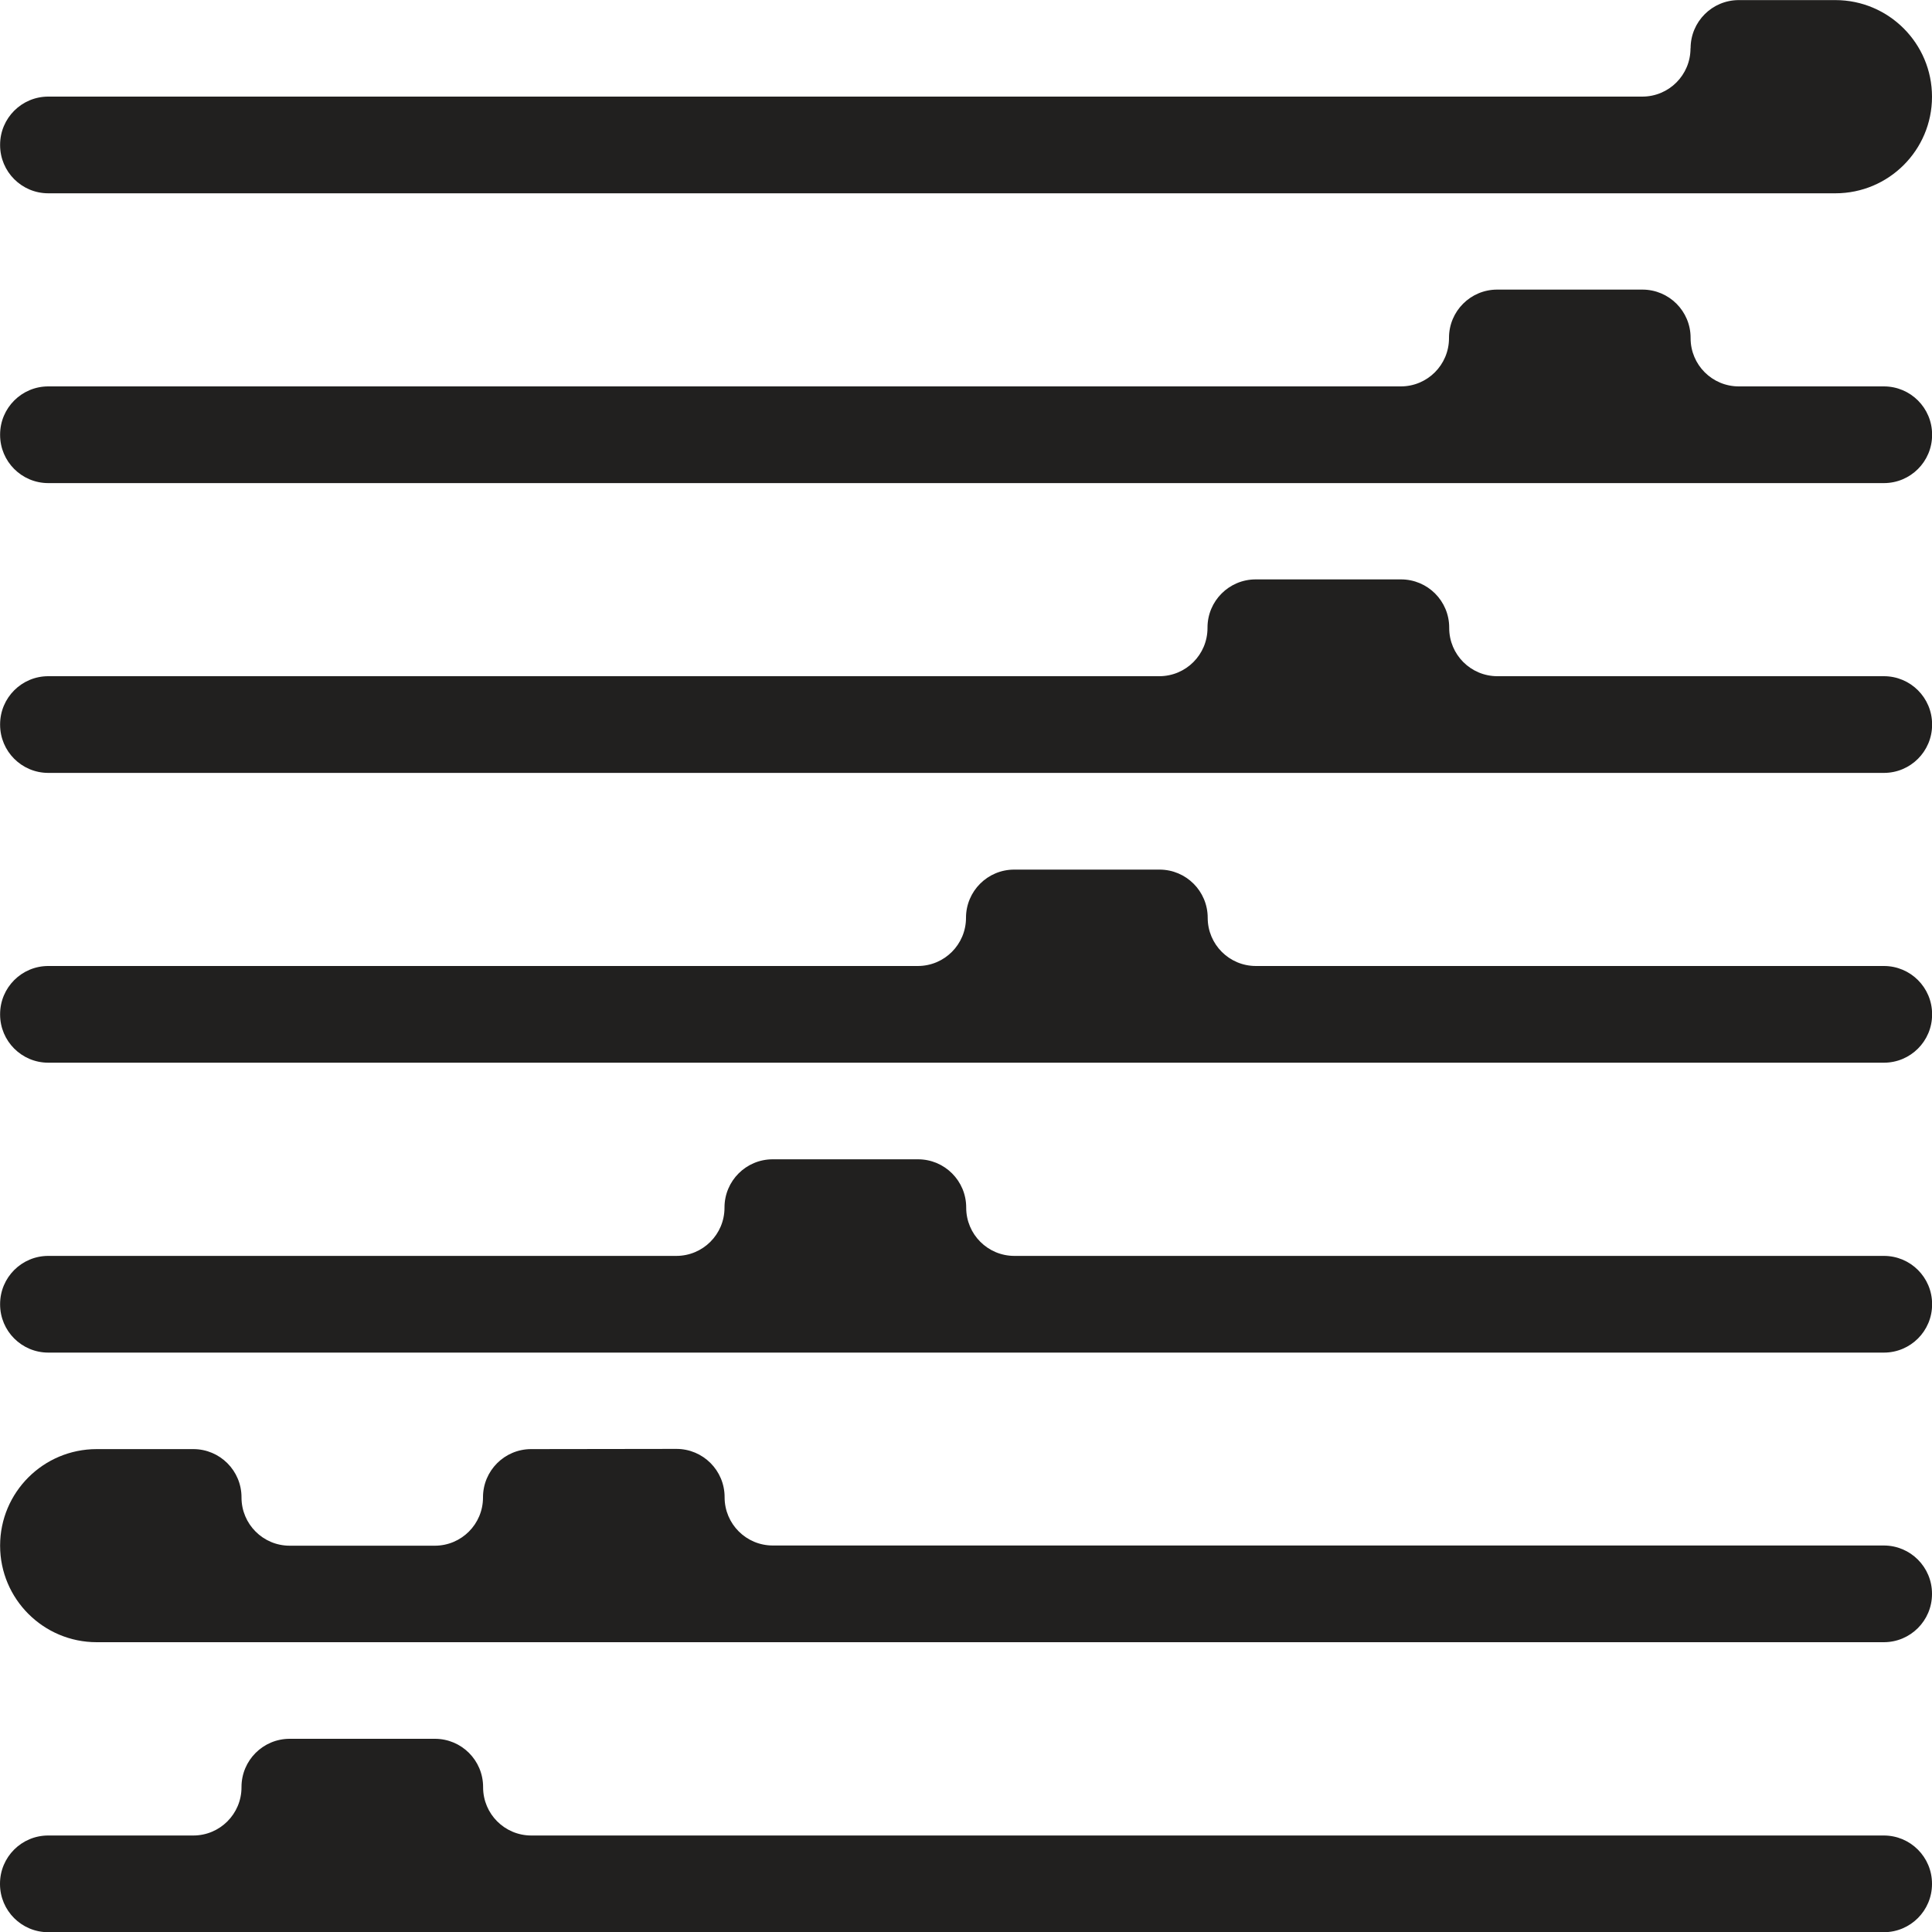 <svg fill="none" height="19" viewBox="0 0 19 19" width="19" xmlns="http://www.w3.org/2000/svg"><g fill="#21201f"><path d="m14.724 2.848c-.262 0-.474.212-.474.474v.004c0 .262-.212.474-.474.474h-13.301c-.262 0-.474.212-.474.474v.003c0 .262.212.474.474.474h18.052c.262 0 .474-.212.474-.474v-.003c0-.262-.212-.474-.474-.474h-1.427c-.262 0-.474-.212-.474-.474v-.004c0-.262-.212-.474-.474-.474z"/><path d="m12.349 5.698c-.262 0-.474.212-.474.474v.004c0 .262-.212.474-.474.474h-10.926c-.262 0-.474.212-.474.474v.003c0 .262.212.474.474.474h18.052c.262 0 .474-.212.474-.474v-.003c0-.262-.212-.474-.474-.474h-3.801c-.262 0-.474-.212-.474-.474v-.004c0-.262-.212-.474-.474-.474z"/><path d="m16.625.474v.002c0 .262-.212.474-.474.474h-15.676c-.262 0-.474.212-.474.474v.003c0 .262.212.474.474.474h17.575c.525 0 .95-.425.95-.949v-.001c0-.524-.426-.95-.95-.95h-.95c-.262 0-.474.212-.474.474z"/><path d="m7.599 11.401c-.262 0-.474.212-.474.474v.002c0 .262-.212.474-.474.474h-6.176c-.262 0-.474.212-.474.474v.003c0 .262.212.474.474.474h18.052c.262 0 .474-.212.474-.474v-.003c0-.262-.212-.474-.474-.474h-8.551c-.262 0-.474-.212-.474-.474v-.002c0-.262-.212-.474-.474-.474z"/><path d="m5.224 14.251c-.262 0-.474.212-.474.474v.002c0 .262-.212.474-.474.474h-1.427c-.262 0-.474-.212-.474-.474v-.002c0-.262-.212-.474-.474-.474h-.95c-.525 0-.95.425-.95.949v.001c0 .524.426.949.95.949h17.575c.262 0 .474-.212.474-.474v-.003c0-.262-.212-.474-.474-.474h-10.926c-.262 0-.474-.212-.474-.474v-.002c0-.262-.212-.474-.474-.474z"/><path d="m2.849 17.1c-.262 0-.474.212-.474.474v.003c0 .262-.212.474-.474.474h-1.427c-.262 0-.474.212-.474.474v.003c0 .262.212.474.474.474h18.052c.262 0 .474-.212.474-.474v-.003c0-.262-.212-.474-.474-.474h-13.301c-.262 0-.474-.212-.474-.474v-.003c0-.262-.212-.474-.474-.474z"/><path d="m9.974 8.552c-.262 0-.474.212-.474.474 0 .262-.212.474-.474.474h-8.551c-.262 0-.474.212-.474.474v.003c0 .262.212.474.474.474h18.052c.262 0 .474-.212.474-.474v-.003c0-.262-.212-.474-.474-.474h-6.176c-.262 0-.474-.212-.474-.474 0-.262-.212-.474-.474-.474z"/></g></svg>